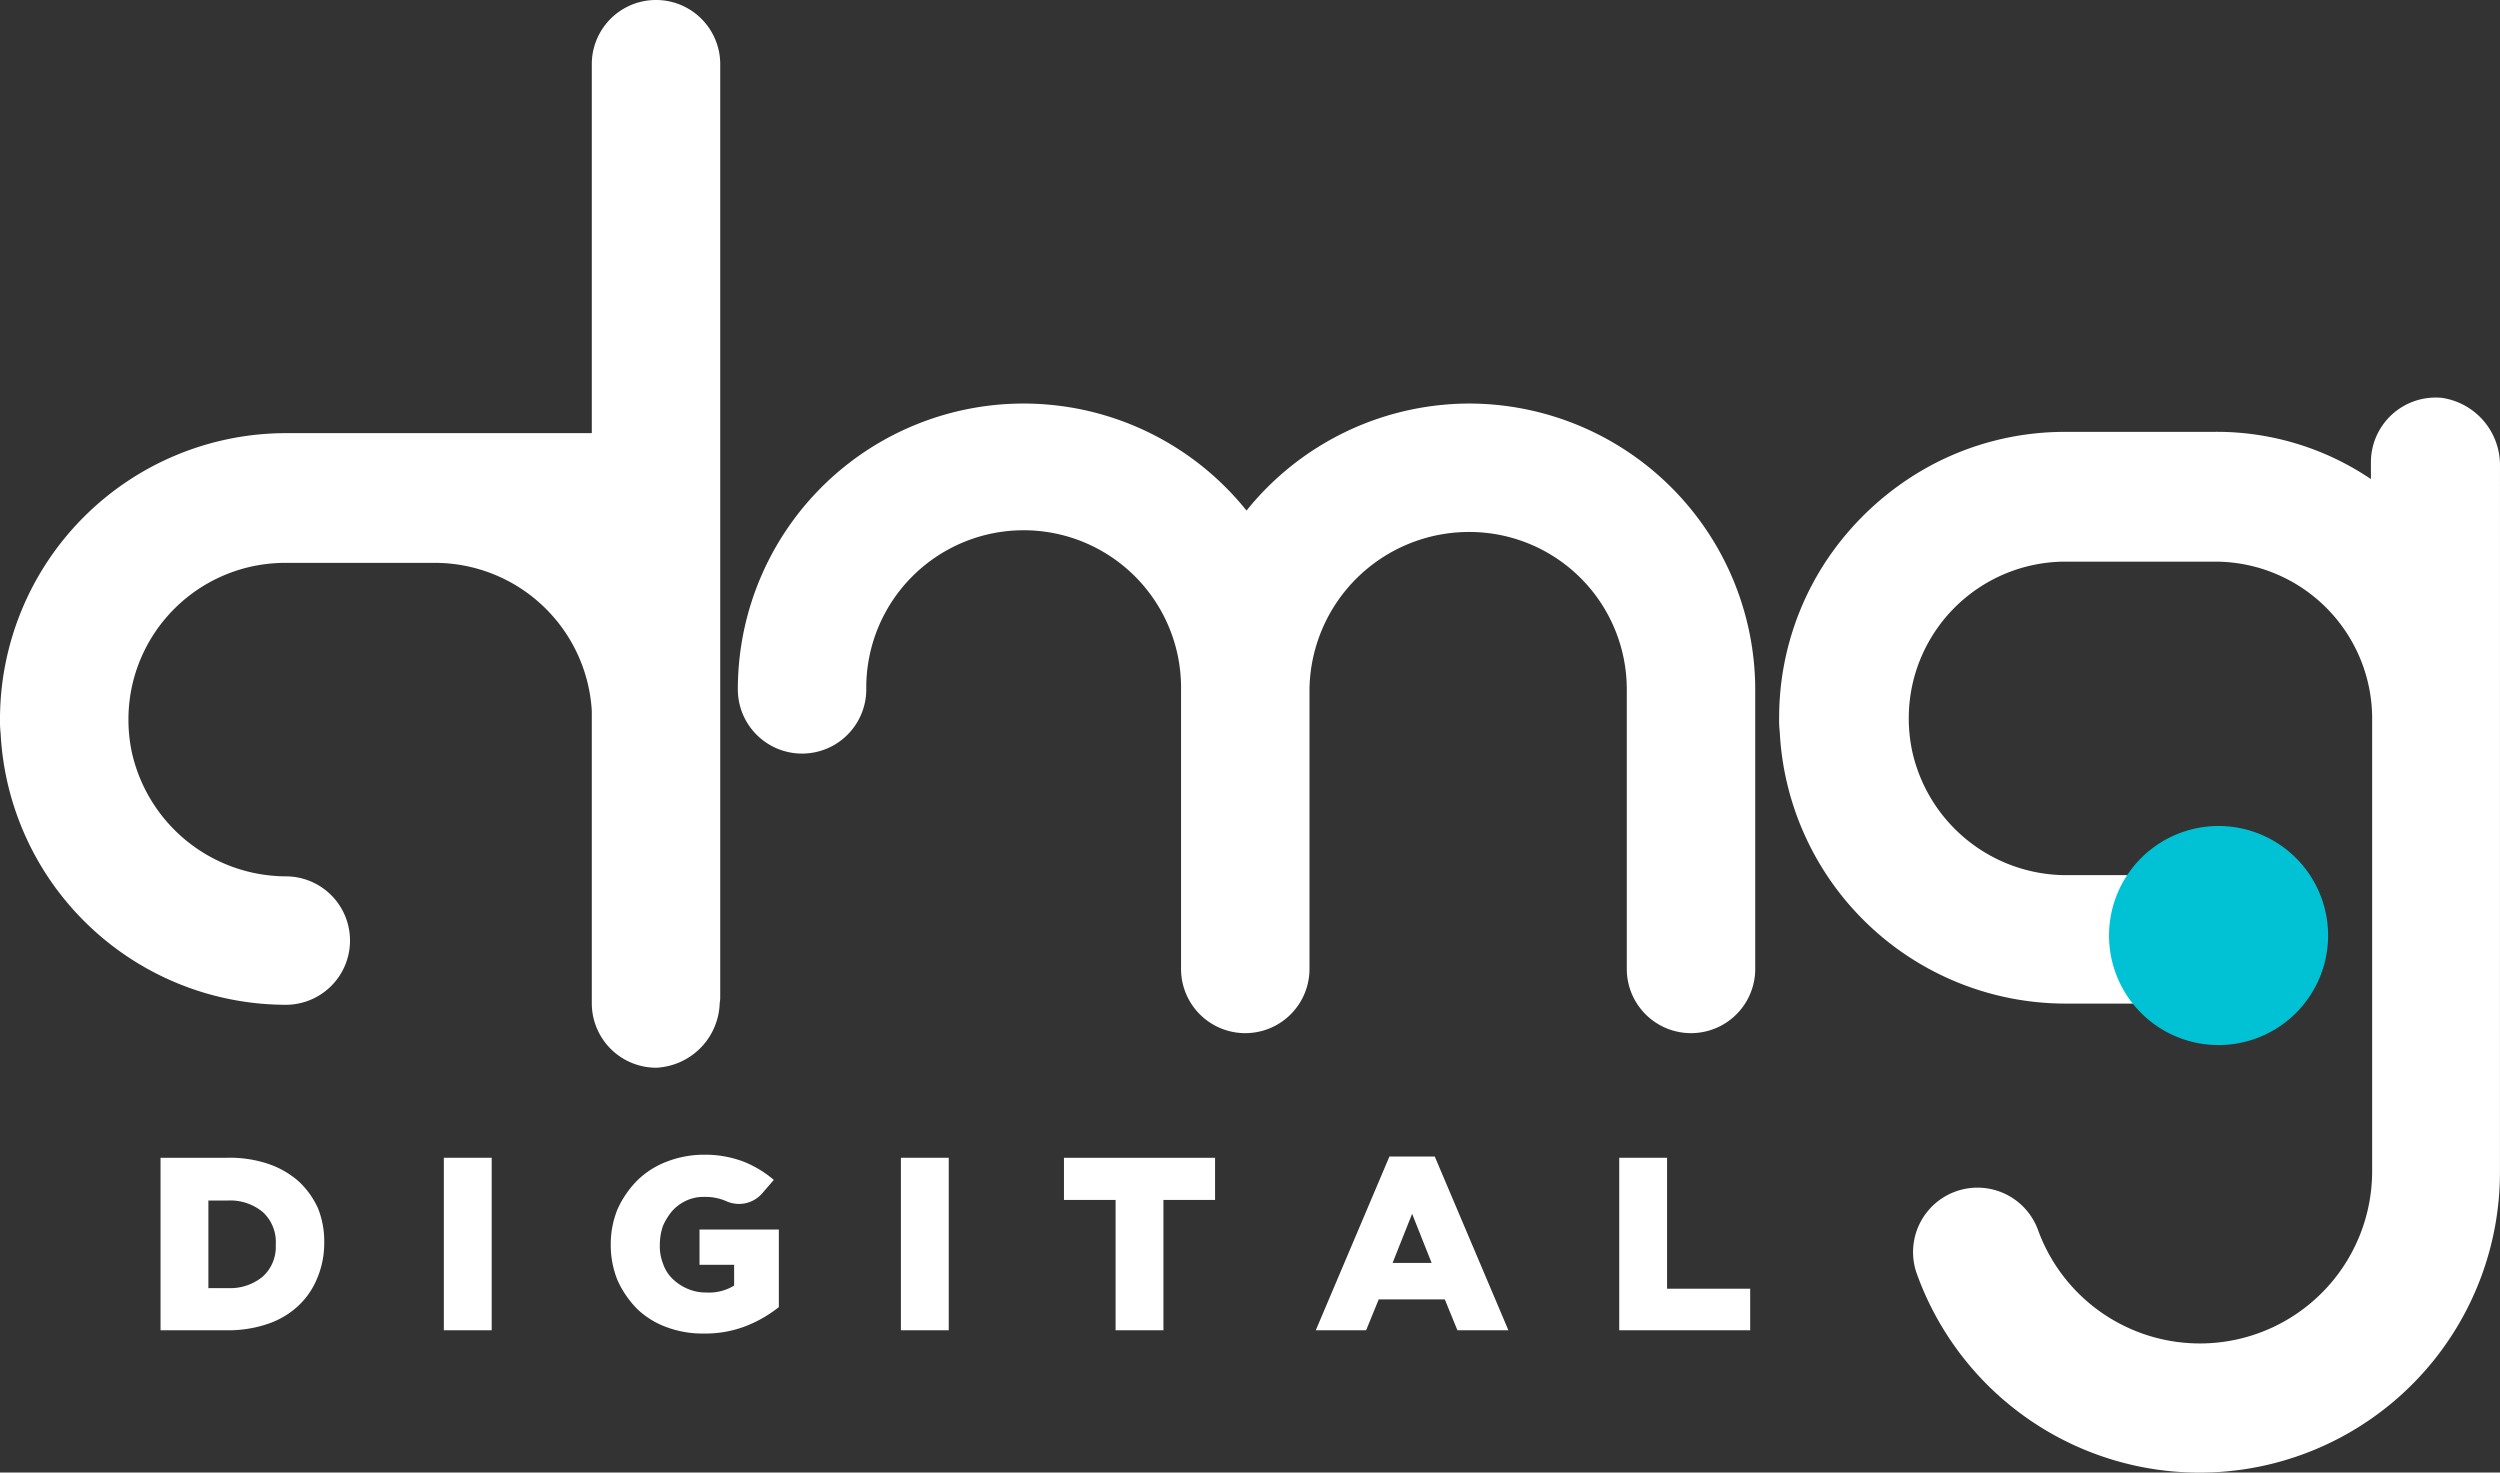 <svg xmlns="http://www.w3.org/2000/svg" width="134.135" height="79.008" viewBox="0 0 134.135 79.008">
  <rect x="0" y="0" width="134.135" height="79.008" fill="#333333" stroke="none"/>
  <g id="LOGO" transform="translate(-33.5 -26.2)">
    <g id="Group_19956" data-name="Group 19956" transform="translate(33.5 26.2)">
      <path id="Path_6137" data-name="Path 6137" d="M66.431,211.384a4.776,4.776,0,0,0-1.621-.946,6.447,6.447,0,0,0-2.229-.338H59v9.255h3.513a6.578,6.578,0,0,0,2.229-.338,4.49,4.49,0,0,0,1.655-.98,4.156,4.156,0,0,0,1.013-1.486,4.8,4.8,0,0,0,.372-1.858v-.034a4.784,4.784,0,0,0-.338-1.858A4.568,4.568,0,0,0,66.431,211.384Zm-1.25,3.378a2.145,2.145,0,0,1-.709,1.723,2.735,2.735,0,0,1-1.858.608H61.567v-4.7h1.047a2.735,2.735,0,0,1,1.858.608,2.171,2.171,0,0,1,.709,1.756Z" transform="translate(-50.386 -147.981)" fill="#fff"/>
      <rect id="Rectangle_8623" data-name="Rectangle 8623" width="2.567" height="9.255" transform="translate(23.814 62.119)" fill="#fff"/>
      <path id="Path_6138" data-name="Path 6138" d="M135.3,215.511h1.824v1.115a2.562,2.562,0,0,1-1.486.372,2.468,2.468,0,0,1-1.013-.2,2.621,2.621,0,0,1-.811-.54,2.054,2.054,0,0,1-.507-.811,2.56,2.56,0,0,1-.169-1.013V214.4a3.139,3.139,0,0,1,.169-.98,3.29,3.29,0,0,1,.507-.811,2.335,2.335,0,0,1,.743-.54,2.157,2.157,0,0,1,.946-.2,2.793,2.793,0,0,1,1.216.236h0a1.65,1.65,0,0,0,1.892-.405l.642-.743a5.778,5.778,0,0,0-1.621-.98,5.842,5.842,0,0,0-2.128-.372,5.5,5.5,0,0,0-1.993.372,4.567,4.567,0,0,0-1.588,1.013,5.3,5.3,0,0,0-1.047,1.52,4.969,4.969,0,0,0-.372,1.892v.034a5.015,5.015,0,0,0,.372,1.925,5.3,5.3,0,0,0,1.047,1.52,4.49,4.49,0,0,0,1.588.98,5.491,5.491,0,0,0,1.993.338,6,6,0,0,0,2.263-.405,6.838,6.838,0,0,0,1.756-1.013V213.62h-4.256v1.892Z" transform="translate(-97.735 -147.65)" fill="#fff"/>
      <rect id="Rectangle_8624" data-name="Rectangle 8624" width="2.567" height="9.255" transform="translate(48.337 62.119)" fill="#fff"/>
      <path id="Path_6139" data-name="Path 6139" d="M202.5,212.363h2.77v6.992h2.567v-6.992h2.77V210.1H202.5Z" transform="translate(-145.414 -147.981)" fill="#fff"/>
      <path id="Path_6140" data-name="Path 6140" d="M246.452,209.9l-3.952,9.323h2.7l.676-1.655h3.547l.676,1.655h2.736l-3.952-9.323Zm.169,5.709,1.047-2.635,1.047,2.635Z" transform="translate(-171.903 -147.849)" fill="#fff"/>
      <path id="Path_6141" data-name="Path 6141" d="M293.267,210.1H290.7v9.255h7.026v-2.229h-4.459Z" transform="translate(-203.822 -147.981)" fill="#fff"/>
      <path id="Path_6142" data-name="Path 6142" d="M72.109,80.144c0-.135.034-.27.034-.405V29.645a3.445,3.445,0,0,0-6.891,0V49.44H48.835A15.357,15.357,0,0,0,33.5,64.775a5.725,5.725,0,0,0,.034.777,15.348,15.348,0,0,0,15.3,14.559h0a3.445,3.445,0,1,0,0-6.891A8.506,8.506,0,0,1,40.56,66.5a8.529,8.529,0,0,1,0-3.378A8.416,8.416,0,0,1,48.835,56.4h8.006a8.436,8.436,0,0,1,8.411,7.938V80.043A3.46,3.46,0,0,0,68.7,83.488,3.579,3.579,0,0,0,72.109,80.144Z" transform="translate(-33.5 -26.2)" fill="#fff"/>
      <path id="Path_6143" data-name="Path 6143" d="M189.951,90.3a15.362,15.362,0,0,0-11.958,5.742,15.331,15.331,0,0,0-27.293,9.593,3.445,3.445,0,1,0,6.891,0,8.445,8.445,0,1,1,16.889,0v15a3.445,3.445,0,1,0,6.891,0v-15a8.564,8.564,0,0,1,8.58-8.445,8.448,8.448,0,0,1,8.445,8.445v15a3.445,3.445,0,0,0,6.891,0v-15A15.367,15.367,0,0,0,189.951,90.3Z" transform="translate(-111.112 -68.648)" fill="#fff"/>
      <path id="Path_6144" data-name="Path 6144" d="M354.776,93.014a3.648,3.648,0,0,0-3.108-3.648,3.473,3.473,0,0,0-3.817,3.445v.912a14.761,14.761,0,0,0-8.546-2.533h-7.87a15.2,15.2,0,0,0-7.3,1.858,15.67,15.67,0,0,0-5.4,4.9,15.247,15.247,0,0,0-2.635,8.58,5.725,5.725,0,0,0,.034.777,15.356,15.356,0,0,0,15.335,14.559h8.276a4.86,4.86,0,0,1,.676-1.013c.608-.642.236-1.486.236-2.432a7.035,7.035,0,0,0-1.385-3.445H331.5a8.477,8.477,0,0,1-8.276-6.722,8.53,8.53,0,0,1,0-3.378,8.416,8.416,0,0,1,8.276-6.722h8.006a8.428,8.428,0,0,1,8.411,8.276V130.88a9.241,9.241,0,0,1-17.936,3.108,3.457,3.457,0,0,0-6.519,2.3,16.118,16.118,0,0,0,31.313-5.4Z" transform="translate(-220.642 -68.018)" fill="#fff"/>
    </g>
    <path id="Path_6145" data-name="Path 6145" d="M374.377,169.155a5.877,5.877,0,1,1,5.877-5.877A5.882,5.882,0,0,1,374.377,169.155Z" transform="translate(-221.842 -86.883)" fill="#01c2d5"/>
  </g>
</svg>
